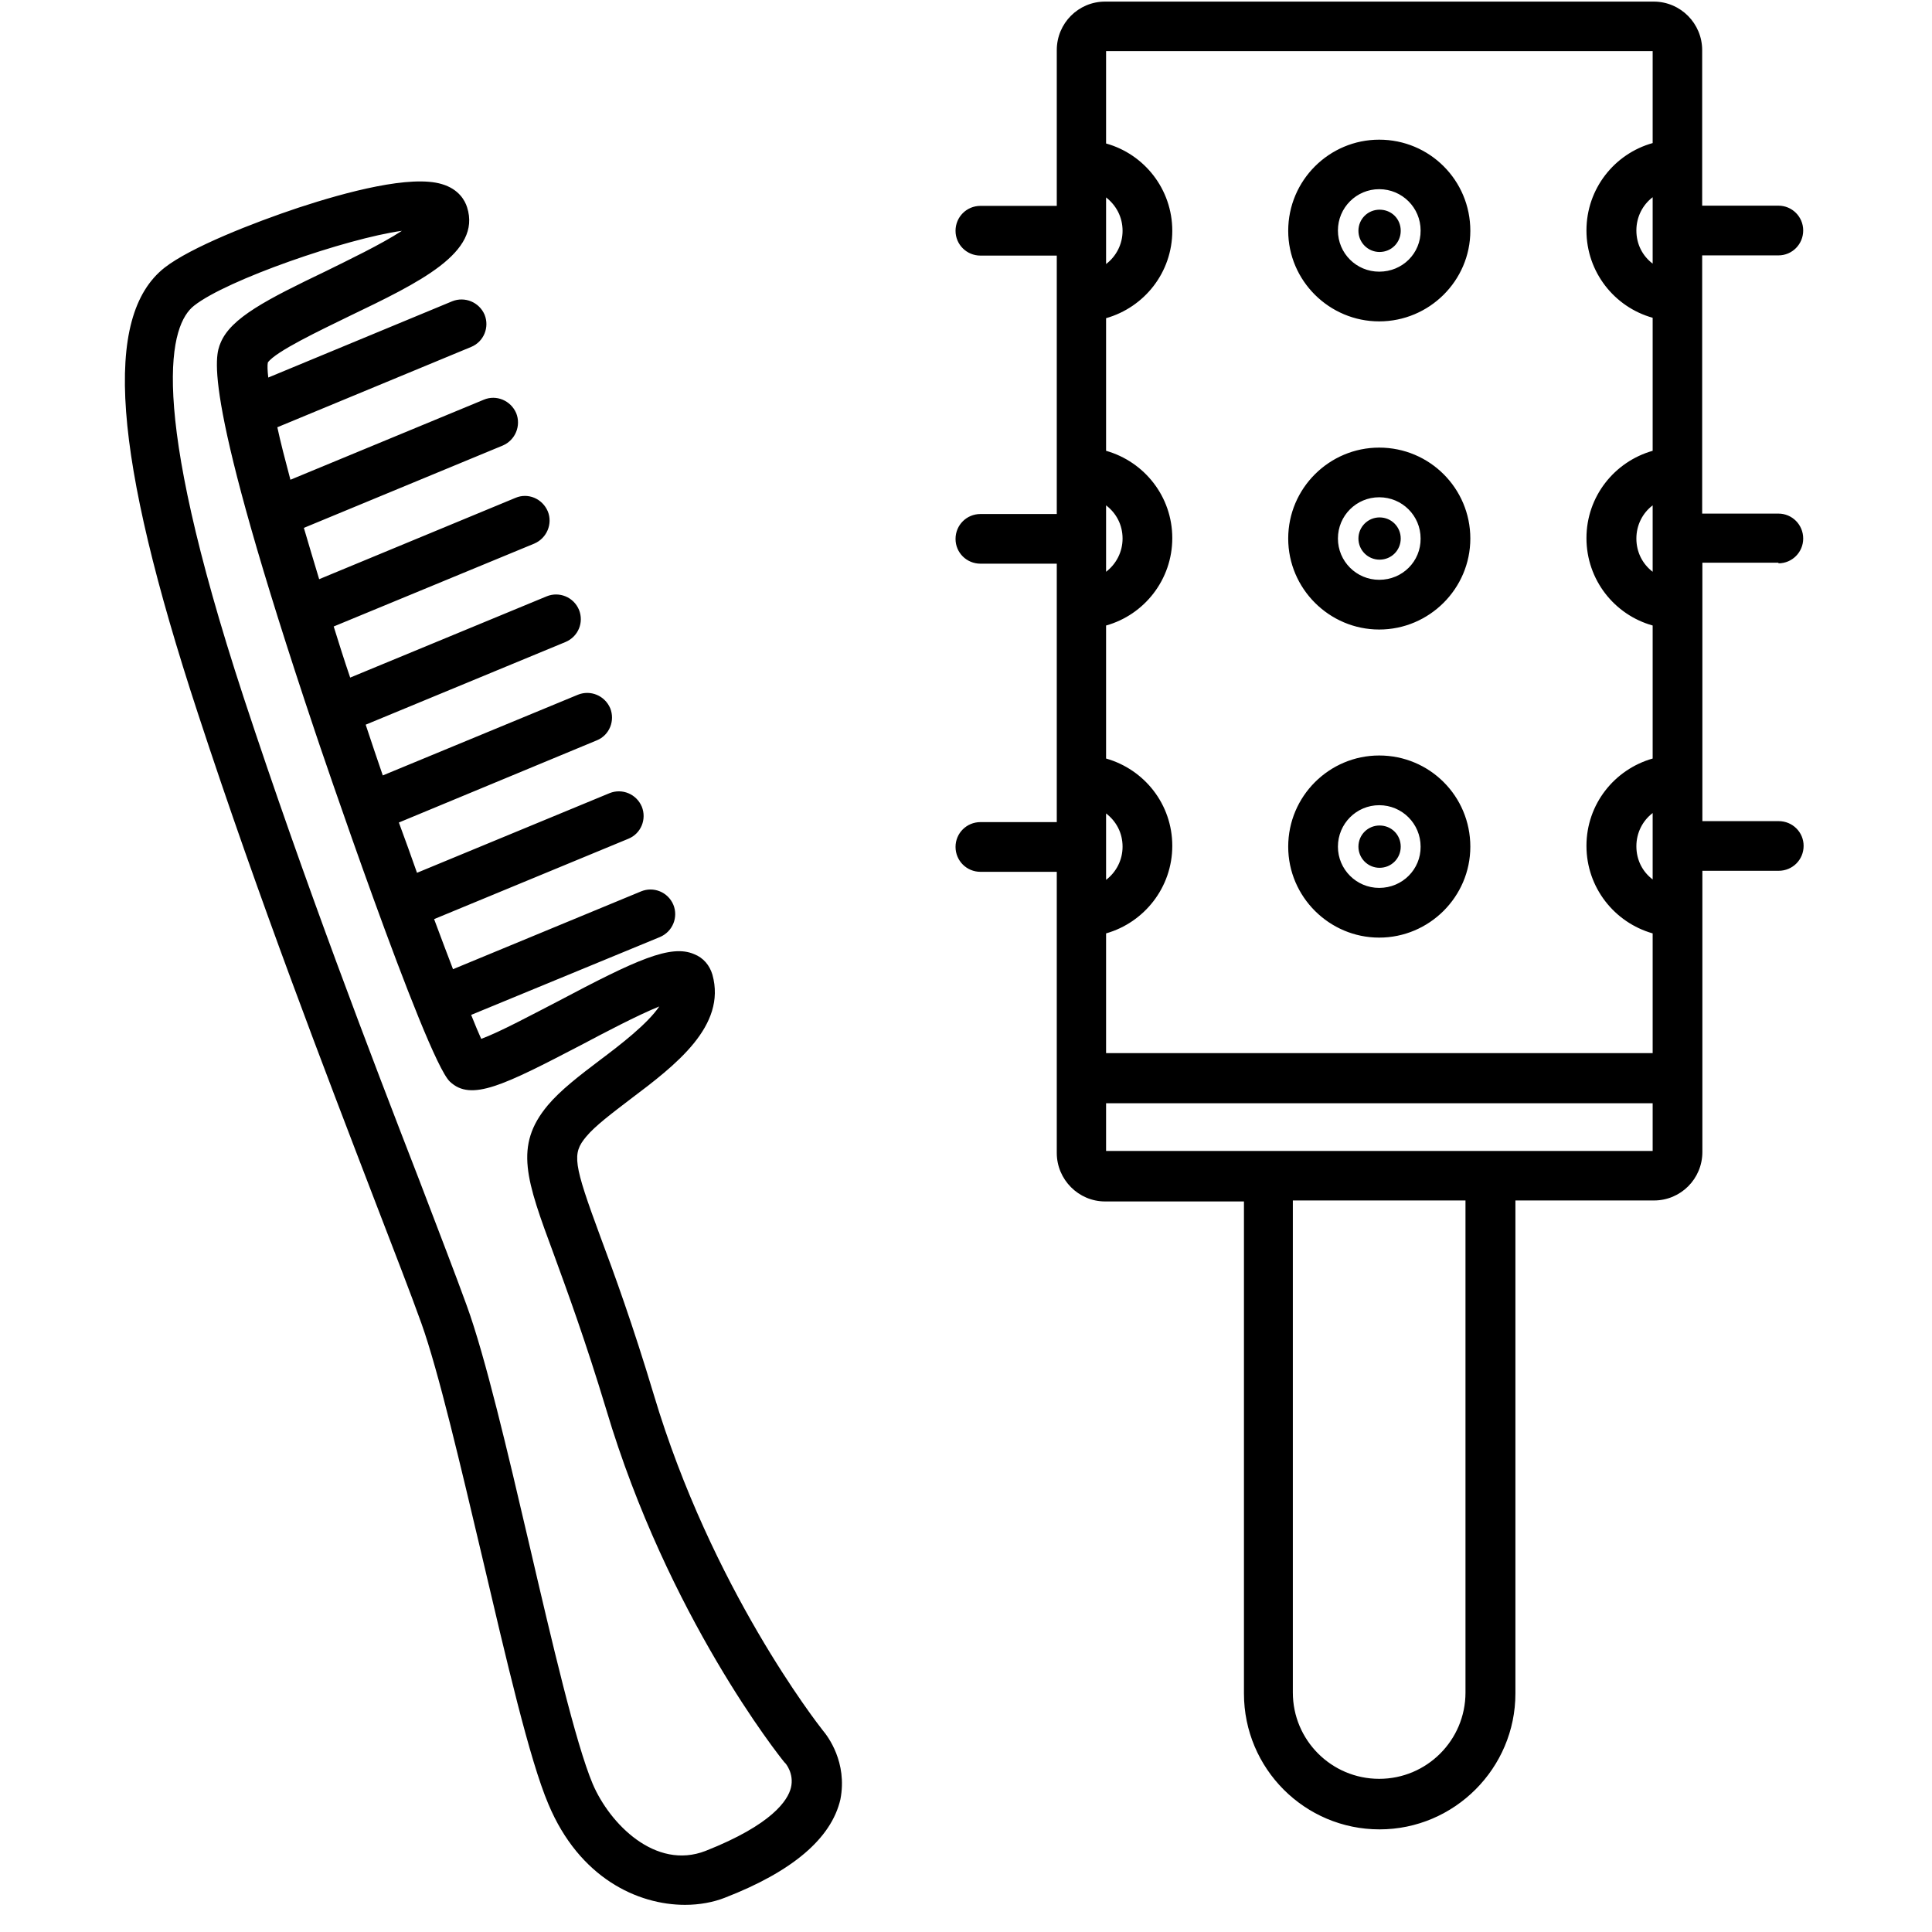 <svg xmlns="http://www.w3.org/2000/svg" xmlns:xlink="http://www.w3.org/1999/xlink" width="50" zoomAndPan="magnify" viewBox="0 0 37.5 37.5" height="50" preserveAspectRatio="xMidYMid meet" version="1.0"><defs><clipPath id="4e62a58222"><path d="M 2 0 L 35.297 0 L 35.297 37 L 2 37 Z M 2 0 " clip-rule="nonzero"/></clipPath></defs><g clip-path="url(#4e62a58222)"><path fill="#000000" d="M 34.52 10.934 C 34.785 10.934 35 10.719 35 10.453 C 35 10.184 34.785 9.969 34.52 9.969 L 33.039 9.969 L 33.039 4.957 L 34.52 4.957 C 34.785 4.957 35 4.742 35 4.473 C 35 4.207 34.785 3.992 34.52 3.992 L 33.039 3.992 L 33.039 0.973 C 33.039 0.457 32.621 0.031 32.098 0.031 L 21.449 0.031 C 20.934 0.031 20.512 0.449 20.512 0.973 L 20.512 3.996 L 19.031 3.996 C 18.762 3.996 18.547 4.211 18.547 4.48 C 18.547 4.746 18.762 4.961 19.031 4.961 L 20.512 4.961 L 20.512 9.977 L 19.031 9.977 C 18.762 9.977 18.547 10.191 18.547 10.461 C 18.547 10.727 18.762 10.941 19.031 10.941 L 20.512 10.941 L 20.512 15.957 L 19.031 15.957 C 18.762 15.957 18.547 16.172 18.547 16.438 C 18.547 16.707 18.762 16.922 19.031 16.922 L 20.512 16.922 L 20.512 22.379 C 20.512 22.895 20.934 23.32 21.449 23.32 L 24.145 23.32 L 24.145 32.871 C 24.145 34.328 25.324 35.508 26.777 35.508 C 28.23 35.508 29.414 34.32 29.414 32.871 L 29.414 23.301 L 32.105 23.301 C 32.621 23.301 33.043 22.883 33.043 22.359 L 33.043 16.902 L 34.523 16.902 C 34.793 16.902 35.008 16.688 35.008 16.418 C 35.008 16.152 34.793 15.938 34.523 15.938 L 33.043 15.938 L 33.043 10.922 L 34.52 10.922 Z M 21.469 3.832 C 21.664 3.984 21.789 4.211 21.789 4.48 C 21.789 4.742 21.664 4.977 21.469 5.125 Z M 21.469 9.809 C 21.664 9.957 21.789 10.184 21.789 10.453 C 21.789 10.715 21.664 10.949 21.469 11.098 Z M 21.469 15.789 C 21.664 15.938 21.789 16.164 21.789 16.434 C 21.789 16.695 21.664 16.93 21.469 17.078 Z M 28.445 32.852 C 28.445 33.777 27.695 34.527 26.77 34.527 C 25.844 34.527 25.094 33.777 25.094 32.852 L 25.094 23.301 L 28.445 23.301 Z M 32.078 22.34 L 21.469 22.34 L 21.469 21.414 L 32.078 21.414 Z M 32.078 17.07 C 31.883 16.922 31.762 16.695 31.762 16.426 C 31.762 16.164 31.883 15.93 32.078 15.781 Z M 32.078 11.098 C 31.883 10.949 31.762 10.719 31.762 10.453 C 31.762 10.191 31.883 9.957 32.078 9.809 Z M 32.078 5.117 C 31.883 4.969 31.762 4.742 31.762 4.473 C 31.762 4.211 31.883 3.977 32.078 3.828 Z M 32.078 2.777 C 31.336 2.984 30.793 3.664 30.793 4.473 C 30.793 5.281 31.336 5.961 32.078 6.168 L 32.078 8.75 C 31.336 8.961 30.793 9.637 30.793 10.445 C 30.793 11.254 31.336 11.934 32.078 12.141 L 32.078 14.723 C 31.336 14.934 30.793 15.609 30.793 16.418 C 30.793 17.227 31.336 17.906 32.078 18.117 L 32.078 20.441 L 21.469 20.441 L 21.469 18.117 C 22.211 17.906 22.754 17.223 22.754 16.418 C 22.754 15.609 22.211 14.934 21.469 14.723 L 21.469 12.141 C 22.211 11.934 22.754 11.25 22.754 10.445 C 22.754 9.637 22.211 8.961 21.469 8.75 L 21.469 6.176 C 22.211 5.965 22.754 5.289 22.754 4.48 C 22.754 3.672 22.211 2.992 21.469 2.785 L 21.469 0.992 L 32.078 0.992 Z M 26.77 2.711 C 25.801 2.711 25.004 3.5 25.004 4.48 C 25.004 5.449 25.801 6.238 26.77 6.238 C 27.742 6.238 28.539 5.449 28.539 4.48 C 28.539 3.5 27.75 2.711 26.77 2.711 Z M 26.77 5.273 C 26.328 5.273 25.969 4.918 25.969 4.473 C 25.969 4.031 26.328 3.672 26.77 3.672 C 27.215 3.672 27.574 4.031 27.574 4.473 C 27.578 4.918 27.223 5.273 26.77 5.273 Z M 26.77 8.688 C 25.801 8.688 25.004 9.477 25.004 10.453 C 25.004 11.426 25.801 12.219 26.77 12.219 C 27.742 12.219 28.539 11.426 28.539 10.453 C 28.539 9.48 27.75 8.688 26.77 8.688 Z M 26.77 11.254 C 26.328 11.254 25.969 10.895 25.969 10.453 C 25.969 10.008 26.328 9.652 26.77 9.652 C 27.215 9.652 27.574 10.008 27.574 10.453 C 27.578 10.895 27.223 11.254 26.77 11.254 Z M 26.77 14.664 C 25.801 14.664 25.004 15.453 25.004 16.434 C 25.004 17.406 25.801 18.199 26.77 18.199 C 27.742 18.199 28.539 17.406 28.539 16.434 C 28.539 15.453 27.75 14.664 26.77 14.664 Z M 26.77 17.234 C 26.328 17.234 25.969 16.875 25.969 16.434 C 25.969 15.988 26.328 15.629 26.77 15.629 C 27.215 15.629 27.574 15.988 27.574 16.434 C 27.578 16.871 27.223 17.234 26.77 17.234 Z M 27.188 4.48 C 27.188 4.707 27.008 4.891 26.777 4.891 C 26.551 4.891 26.367 4.707 26.367 4.48 C 26.367 4.25 26.551 4.07 26.777 4.07 C 27.008 4.07 27.188 4.246 27.188 4.48 Z M 27.188 10.453 C 27.188 10.68 27.008 10.863 26.777 10.863 C 26.551 10.863 26.367 10.68 26.367 10.453 C 26.367 10.227 26.551 10.043 26.777 10.043 C 27.008 10.043 27.188 10.227 27.188 10.453 Z M 27.188 16.434 C 27.188 16.66 27.008 16.844 26.777 16.844 C 26.551 16.844 26.367 16.66 26.367 16.434 C 26.367 16.203 26.551 16.023 26.777 16.023 C 27.008 16.023 27.188 16.203 27.188 16.434 Z M 15.973 33.59 C 15.859 33.445 13.812 30.824 12.691 27.074 C 12.281 25.707 11.922 24.723 11.656 24.012 C 11.125 22.574 11.102 22.395 11.375 22.066 C 11.551 21.852 11.883 21.605 12.234 21.336 C 13.117 20.672 14.105 19.914 13.828 18.918 C 13.773 18.734 13.652 18.59 13.473 18.52 C 13.02 18.324 12.352 18.629 10.832 19.434 C 10.355 19.68 9.688 20.039 9.34 20.164 C 9.289 20.051 9.223 19.895 9.145 19.699 L 12.809 18.188 C 13.059 18.082 13.168 17.801 13.07 17.562 C 12.965 17.312 12.684 17.203 12.445 17.301 L 8.793 18.812 C 8.68 18.52 8.559 18.195 8.426 17.84 L 12.195 16.281 C 12.445 16.18 12.555 15.898 12.457 15.656 C 12.352 15.41 12.074 15.297 11.832 15.395 L 8.094 16.941 C 7.984 16.629 7.867 16.301 7.742 15.965 L 11.582 14.371 C 11.832 14.27 11.941 13.988 11.844 13.746 C 11.738 13.5 11.461 13.387 11.219 13.484 L 7.43 15.051 C 7.32 14.73 7.207 14.398 7.098 14.066 L 10.977 12.461 C 11.227 12.355 11.336 12.078 11.238 11.836 C 11.133 11.586 10.852 11.477 10.613 11.574 L 6.797 13.152 C 6.68 12.809 6.574 12.473 6.477 12.16 L 10.371 10.551 C 10.617 10.445 10.73 10.164 10.633 9.926 C 10.527 9.676 10.246 9.559 10.004 9.664 L 6.195 11.242 C 6.086 10.883 5.988 10.551 5.898 10.246 L 9.758 8.648 C 10.004 8.543 10.117 8.262 10.02 8.02 C 9.914 7.773 9.633 7.656 9.391 7.758 L 5.637 9.312 C 5.531 8.914 5.445 8.582 5.383 8.293 L 9.145 6.734 C 9.391 6.633 9.504 6.352 9.406 6.109 C 9.301 5.863 9.02 5.75 8.777 5.848 L 5.207 7.328 C 5.191 7.188 5.188 7.09 5.199 7.035 C 5.355 6.82 6.203 6.418 6.77 6.141 C 8.152 5.477 9.348 4.902 9.066 4.023 C 9.027 3.898 8.91 3.672 8.578 3.574 C 7.977 3.391 6.73 3.723 5.793 4.031 C 4.914 4.324 3.699 4.801 3.195 5.195 C 1.992 6.141 2.188 8.816 3.844 13.855 C 5.035 17.488 6.328 20.836 7.266 23.281 C 7.656 24.297 7.969 25.098 8.18 25.688 C 8.512 26.617 8.941 28.453 9.359 30.219 C 9.836 32.246 10.277 34.156 10.645 35.02 C 11.246 36.453 12.379 36.973 13.297 36.973 C 13.578 36.973 13.848 36.922 14.066 36.836 C 15.379 36.328 16.137 35.684 16.312 34.926 C 16.453 34.203 16.062 33.695 15.973 33.59 Z M 15.352 34.699 C 15.293 34.941 14.992 35.414 13.695 35.926 C 12.719 36.305 11.832 35.395 11.504 34.625 C 11.172 33.836 10.715 31.875 10.273 29.977 C 9.855 28.184 9.418 26.324 9.059 25.34 C 8.844 24.746 8.531 23.938 8.141 22.914 C 7.199 20.484 5.918 17.148 4.73 13.539 C 2.832 7.754 3.309 6.293 3.766 5.934 C 4.402 5.43 6.727 4.629 7.801 4.48 C 7.402 4.742 6.738 5.059 6.328 5.262 C 5.188 5.809 4.48 6.168 4.281 6.656 C 4.176 6.91 3.895 7.59 6.113 14.195 C 6.133 14.262 8.266 20.566 8.734 20.996 C 9.145 21.383 9.77 21.07 11.285 20.281 C 11.719 20.051 12.371 19.707 12.797 19.535 C 12.566 19.875 12.039 20.281 11.648 20.574 C 11.25 20.875 10.879 21.16 10.633 21.453 C 9.973 22.242 10.215 22.902 10.75 24.348 C 11.008 25.055 11.363 26.02 11.766 27.355 C 12.965 31.379 15.133 34.094 15.223 34.203 L 15.234 34.215 C 15.25 34.223 15.418 34.43 15.352 34.699 Z M 15.352 34.699 " fill-opacity="1" fill-rule="nonzero"/></g></svg>